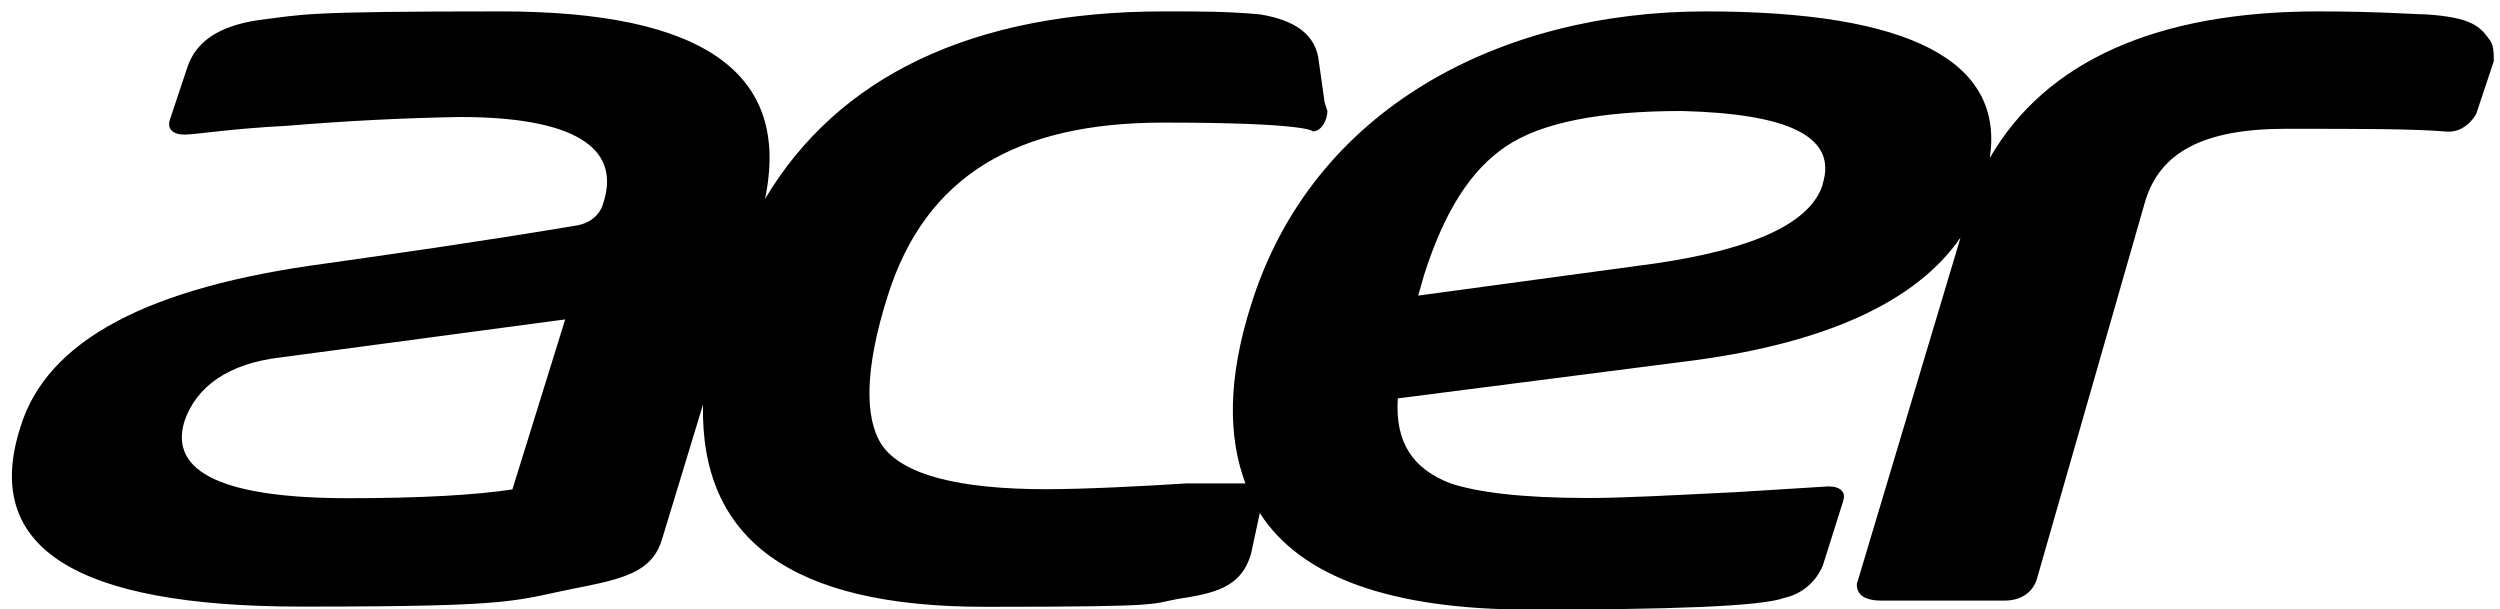 <?xml version="1.0" encoding="UTF-8"?>
<svg id="Camada_1" data-name="Camada 1" xmlns="http://www.w3.org/2000/svg" version="1.1" viewBox="0 0 1250 304.7">
  <defs>
    <style>
      .cls-1 {
        fill: #000;
        stroke-width: 0px;
      }
    </style>
  </defs>
  <path class="cls-1" d="M1244.1,18.9c-4.4-5.8-8.8-10.2-30.8-11.7-5.8,0-23.4-1.5-54.2-1.5-80.7,0-136.3,24.9-164.2,73.3,7.3-48.3-39.6-73.3-142.1-73.3s-196.4,48.3-227.2,146.5c-11.7,36.7-11.7,66-2.9,89.5h-29.3c-22,1.4-51.3,2.9-70.3,2.9-44,0-71.9-7.3-82.1-22-8.8-13.2-8.8-38.1,2.9-74.8,19-60.1,64.5-86.5,137.8-86.5s74.7,4.4,74.7,4.4c4.4,0,7.3-5.8,7.3-10.2l-1.4-4.4-2.9-20.5c-1.4-13.2-11.7-20.5-29.3-23.4-16.1-1.5-29.3-1.5-46.9-1.5h-1.4c-95.2,0-162.7,32.3-199.3,93.8,13.2-63-30.8-93.8-131.9-93.8s-98.2,1.5-121.7,4.4c-19,2.9-30.8,10.3-35.2,23.5l-8.8,26.4c-1.4,4.4,1.5,7.3,7.3,7.3s22-2.9,51.3-4.4c28.8-2.4,57.6-3.9,86.5-4.4,55.7,0,80.6,14.7,71.8,42.5-1.5,5.9-5.9,10.3-13.2,11.7-52.7,8.8-95.2,14.7-126.1,19.1-87.9,11.7-139.2,38.1-152.4,82.1-19.1,60.1,27.8,89.4,140.6,89.4s104.1-2.9,142.2-10.2c22-4.4,33.7-8.8,38.1-23.4l20.5-67.4c-1.4,67.4,44,101.1,140.7,101.1s80.6-1.4,99.6-4.4c19.1-2.9,29.3-7.3,33.7-22l4.4-20.5c20.5,32.2,66,48.3,134.9,48.3s115.8-1.5,127.5-5.9c8.6-1.9,15.7-7.9,19.1-16.1l1.4-4.4,8.8-27.9c1.5-4.4-1.4-7.3-7.3-7.3l-46.8,2.9c-30.8,1.5-55.7,2.9-73.3,2.9-33.7,0-55.6-2.9-68.9-7.3-19-7.3-27.8-20.5-26.4-42.5l148-19c65.9-8.8,111.4-29.3,133.4-61.5l-51.3,171.4c-1.4,2.9,0,5.9,1.4,7.3,1.5,1.4,4.4,2.9,10.3,2.9h61.5c10.2,0,14.6-5.9,16.1-10.3l54.2-189c7.3-24.9,29.3-36.6,70.3-36.6s63.1,0,80.7,1.4h1.4c2.9,0,8.8-1.4,13.2-8.8l8.8-26.4c0-4.4,0-8.8-2.9-11.7h0ZM256.3,244.7c-19,2.9-46.9,4.4-82.1,4.4-63,0-89.4-13.2-82.1-38.1,5.8-17.6,22-29.3,48.3-32.3l142.2-19-26.4,85ZM911.4,92.1c-5.9,19.1-33.7,32.3-83.6,39.6l-118.7,16.1,2.9-10.2c10.3-32.3,23.5-52.7,41.1-64.5s46.9-17.6,87.9-17.6c54.3,1.4,77.7,13.2,70.3,36.6h0Z"/>
</svg>